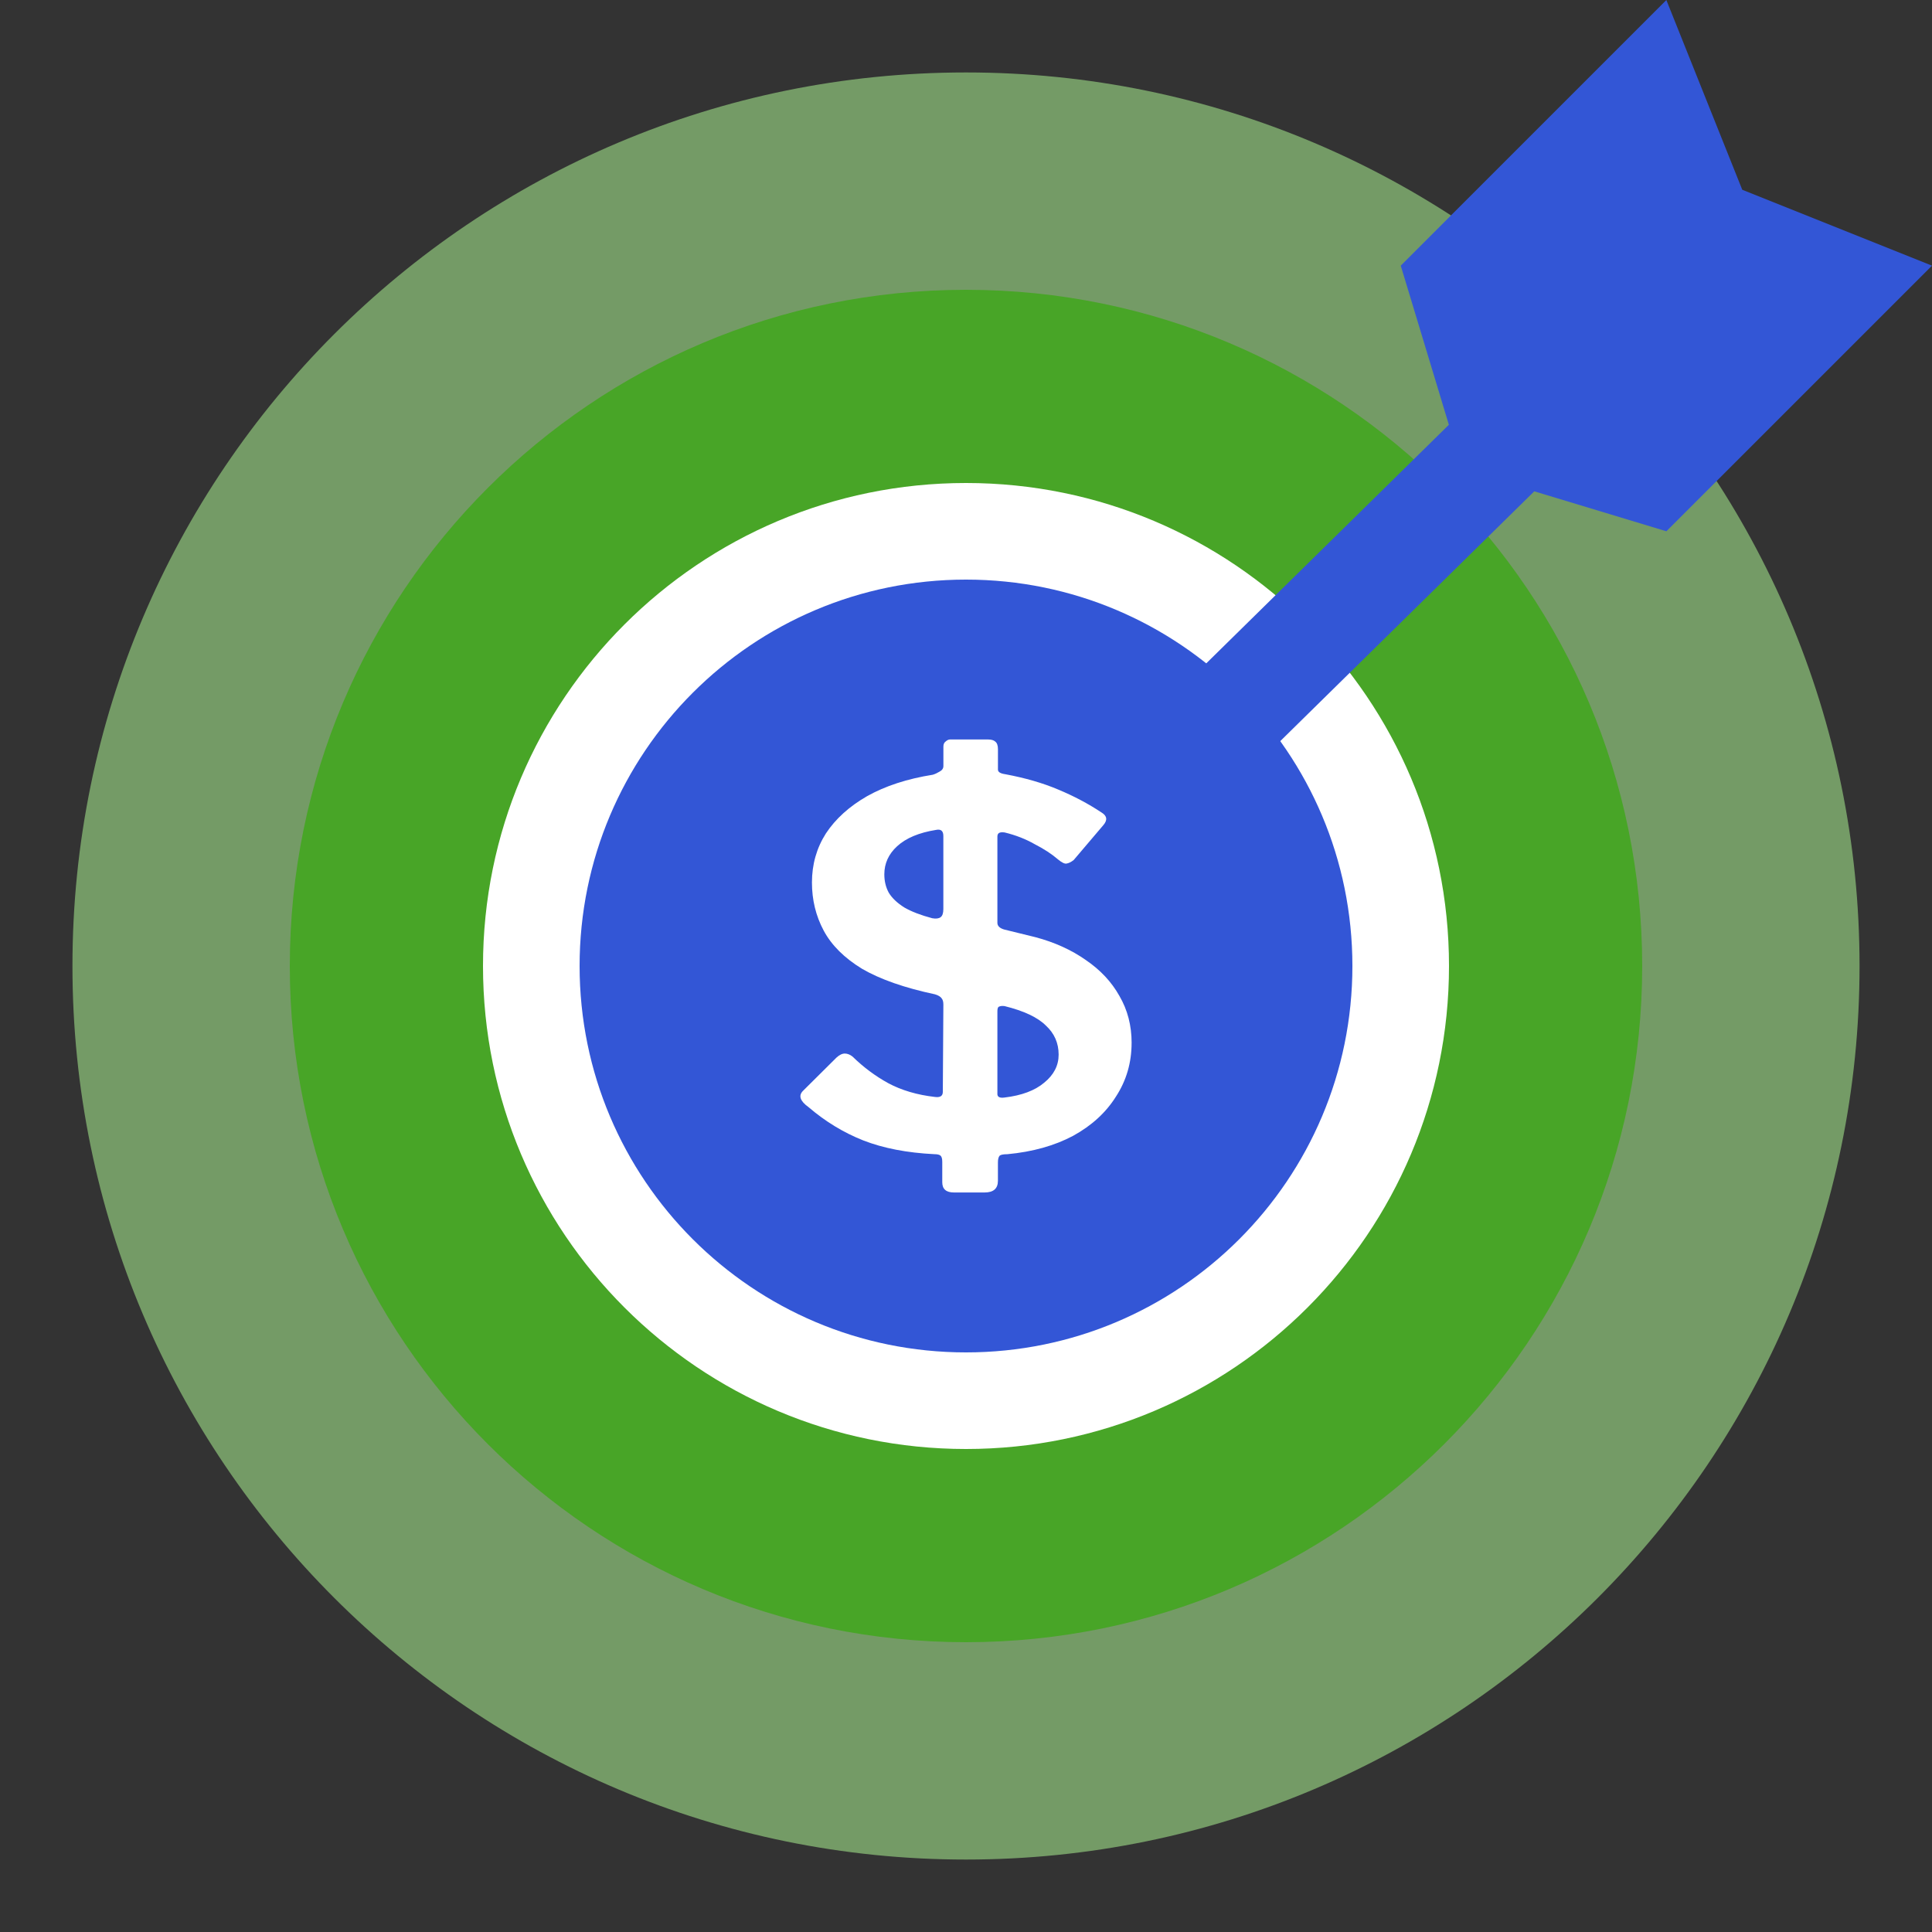 <svg width="80" height="80" xmlns="http://www.w3.org/2000/svg" fill="none">

 <rect width="100%" height="100%" fill="#333333" stroke="none"/>

 <g>
  <title>Layer 1</title>
  <path id="svg_1" fill="#749b66" d="m40,77c20.434,0 37,-16.566 37,-37c0,-20.434 -16.566,-37 -37,-37c-20.434,0 -37,16.566 -37,37c0,20.434 16.566,37 37,37z"/>
  <path id="svg_2" fill="#48a527" d="m40,68c15.464,0 28,-12.536 28,-28c0,-15.464 -12.536,-28 -28,-28c-15.464,0 -28,12.536 -28,28c0,15.464 12.536,28 28,28z"/>
  <path id="svg_3" fill="white" d="m40,60c11.046,0 20,-8.954 20,-20c0,-11.046 -8.954,-20 -20,-20c-11.046,0 -20,8.954 -20,20c0,11.046 8.954,20 20,20z"/>
  <path id="svg_4" fill="white" d="m40.111,50.111c5.523,0 10,-4.477 10,-10c0,-5.523 -4.477,-10 -10,-10c-5.523,0 -10,4.477 -10,10c0,5.523 4.477,10 10,10z"/>
  <path id="svg_5" fill="#3356D6" d="m40,56c8.837,0 16,-7.163 16,-16c0,-8.837 -7.163,-16 -16,-16c-8.837,0 -16,7.163 -16,16c0,8.836 7.163,16 16,16z"/>
  <path id="svg_6" fill="white" d="m46.857,43.183c0,0.818 -0.215,1.558 -0.646,2.221c-0.415,0.663 -1.007,1.206 -1.776,1.628c-0.769,0.409 -1.676,0.663 -2.721,0.761c-0.169,0 -0.277,0.021 -0.323,0.063c-0.046,0.056 -0.069,0.148 -0.069,0.275l0,0.761c0,0.324 -0.184,0.486 -0.553,0.486l-1.268,0c-0.323,0 -0.484,-0.141 -0.484,-0.423l0,-0.846c0,-0.127 -0.023,-0.211 -0.069,-0.254c-0.046,-0.042 -0.131,-0.063 -0.254,-0.063c-1.138,-0.056 -2.122,-0.247 -2.952,-0.571c-0.815,-0.324 -1.568,-0.782 -2.26,-1.375c-0.354,-0.254 -0.43,-0.479 -0.231,-0.677l1.384,-1.375c0.123,-0.113 0.238,-0.169 0.346,-0.169c0.108,0 0.215,0.042 0.323,0.127c0.446,0.437 0.938,0.804 1.476,1.1c0.553,0.296 1.199,0.486 1.937,0.571c0.215,0.028 0.323,-0.042 0.323,-0.211l0.023,-3.616c0,-0.113 -0.023,-0.197 -0.069,-0.254c-0.046,-0.07 -0.138,-0.127 -0.277,-0.169c-1.261,-0.268 -2.268,-0.62 -3.021,-1.057c-0.738,-0.451 -1.268,-0.98 -1.591,-1.586c-0.323,-0.606 -0.484,-1.269 -0.484,-1.988c0,-0.747 0.192,-1.424 0.577,-2.03c0.4,-0.606 0.969,-1.121 1.706,-1.544c0.753,-0.423 1.66,-0.719 2.721,-0.888c0.092,-0.028 0.184,-0.07 0.277,-0.127c0.108,-0.056 0.162,-0.134 0.162,-0.233l0,-0.804c0,-0.099 0.031,-0.169 0.092,-0.211c0.061,-0.056 0.123,-0.085 0.184,-0.085l1.568,0c0.138,0 0.238,0.028 0.3,0.085c0.077,0.056 0.115,0.162 0.115,0.317l0,0.846c0,0.099 0.1,0.162 0.3,0.19c0.83,0.155 1.56,0.366 2.191,0.634c0.646,0.268 1.245,0.585 1.799,0.952c0.231,0.141 0.254,0.317 0.069,0.529l-1.222,1.438c-0.108,0.085 -0.208,0.134 -0.3,0.148c-0.077,0.014 -0.192,-0.042 -0.346,-0.169c-0.261,-0.226 -0.584,-0.437 -0.969,-0.634c-0.369,-0.211 -0.784,-0.374 -1.245,-0.486c-0.108,-0.014 -0.184,-0.007 -0.231,0.021c-0.046,0.028 -0.069,0.078 -0.069,0.148l0,3.574c0,0.127 0.092,0.219 0.277,0.275l1.291,0.317c0.799,0.211 1.499,0.529 2.099,0.952c0.6,0.409 1.061,0.902 1.384,1.48c0.338,0.578 0.507,1.227 0.507,1.946zm-7.795,-8.565c0,-0.211 -0.1,-0.296 -0.3,-0.254c-0.707,0.113 -1.245,0.338 -1.614,0.677c-0.354,0.324 -0.53,0.712 -0.53,1.163c0,0.282 0.061,0.536 0.184,0.761c0.138,0.226 0.354,0.43 0.646,0.613c0.292,0.169 0.676,0.317 1.153,0.444c0.154,0.028 0.269,0.014 0.346,-0.042c0.077,-0.056 0.115,-0.169 0.115,-0.338l0,-3.024zm2.237,10.68c0,0.127 0.1,0.176 0.3,0.148c0.707,-0.085 1.253,-0.289 1.637,-0.613c0.4,-0.324 0.6,-0.712 0.6,-1.163c0,-0.479 -0.177,-0.881 -0.53,-1.205c-0.338,-0.338 -0.907,-0.606 -1.706,-0.804c-0.092,-0.014 -0.169,-0.007 -0.231,0.021c-0.046,0.014 -0.069,0.077 -0.069,0.19l0,3.426z"/>
  <path id="svg_7" fill="#3356D6" d="m68.142,9.577c0.87,-0.855 2.267,-0.85 3.129,0.013l0,0c0.873,0.873 0.867,2.29 -0.013,3.156l-20.187,19.852c-0.87,0.855 -2.267,0.85 -3.129,-0.013l0,0c-0.873,-0.873 -0.867,-2.29 0.013,-3.156l20.187,-19.852z"/>
  <path id="svg_8" fill="#3356D6" d="m69,0l3.143,7.857l7.857,3.143l-10.999,10.999l-8.445,-2.554l-2.554,-8.445l10.999,-10.999z"/>
 </g>
</svg>